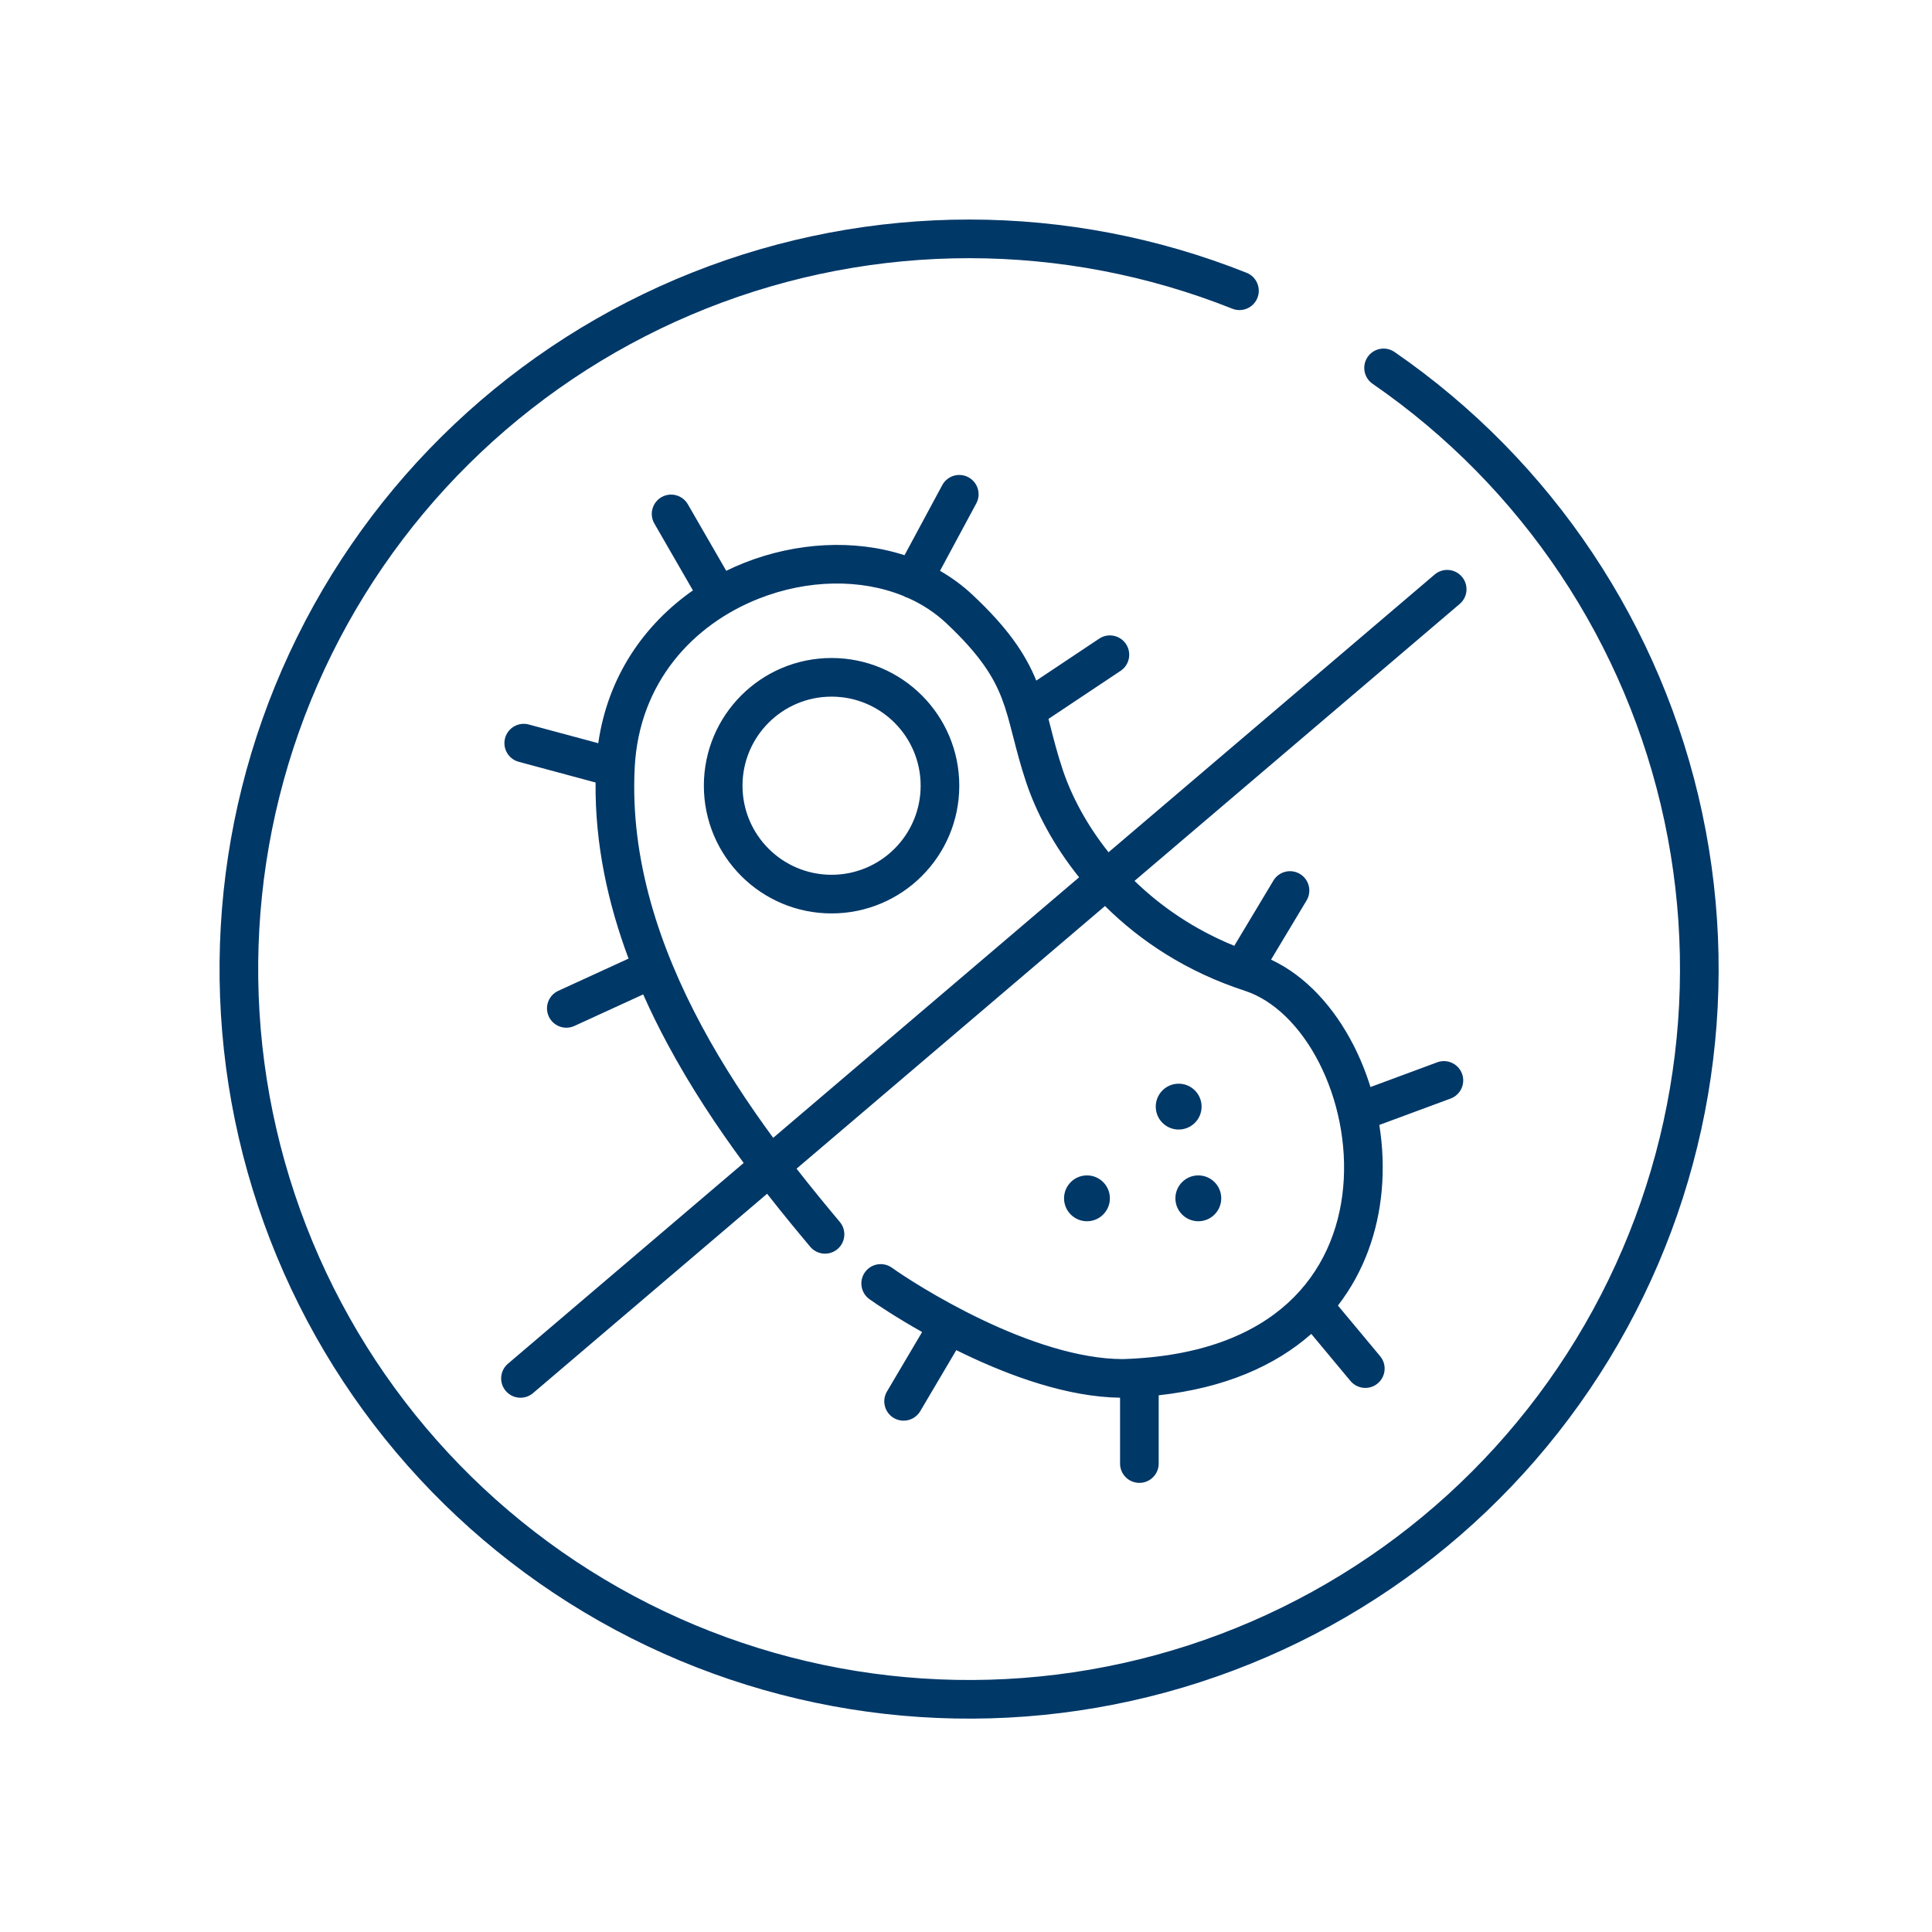 <svg fill="none" viewBox="0 0 88 88" height="88" width="88" xmlns="http://www.w3.org/2000/svg">
  <path fill="#003868" d="M14.781 30.485C18.27 22.983 24.499 17.101 32.188 14.047C39.877 10.993 48.444 10.998 56.13 14.061C56.581 14.241 57.093 14.021 57.273 13.57C57.453 13.118 57.233 12.606 56.782 12.426C48.678 9.196 39.646 9.191 31.538 12.411C23.431 15.631 16.864 21.833 13.185 29.742C9.506 37.652 8.994 46.67 11.755 54.945C14.515 63.22 20.339 70.125 28.03 74.241C35.721 78.358 44.696 79.374 53.113 77.082C61.53 74.79 68.75 69.362 73.291 61.914C77.832 54.466 79.35 45.562 77.533 37.03C75.716 28.498 70.702 20.985 63.52 16.033C63.12 15.757 62.572 15.858 62.296 16.258C62.02 16.658 62.121 17.206 62.521 17.482C69.333 22.178 74.088 29.304 75.812 37.396C77.535 45.489 76.095 53.934 71.788 60.998C67.481 68.062 60.633 73.21 52.65 75.384C44.667 77.558 36.155 76.594 28.86 72.69C21.566 68.785 16.043 62.237 13.424 54.388C10.806 46.54 11.291 37.987 14.781 30.485ZM44.111 21.739C44.539 21.969 44.699 22.503 44.468 22.931L42.816 26C43.344 26.303 43.841 26.666 44.295 27.092C45.905 28.601 46.704 29.784 47.202 31L50.066 29.09C50.471 28.82 51.017 28.93 51.287 29.334C51.556 29.739 51.447 30.285 51.043 30.555L47.757 32.745C47.782 32.843 47.807 32.941 47.832 33.039L47.853 33.118C48.007 33.721 48.167 34.345 48.406 35.063C48.796 36.231 49.482 37.551 50.493 38.819L65.347 26.169C65.717 25.854 66.272 25.899 66.587 26.269C66.902 26.639 66.858 27.194 66.488 27.509L51.676 40.123C52.872 41.283 54.378 42.33 56.22 43.08L58.003 40.108C58.253 39.692 58.794 39.557 59.211 39.807C59.627 40.057 59.763 40.597 59.513 41.014L57.894 43.711C59.487 44.452 60.775 45.897 61.645 47.597C61.954 48.198 62.215 48.842 62.423 49.513L65.463 48.387C65.918 48.218 66.424 48.451 66.593 48.906C66.762 49.362 66.529 49.868 66.074 50.037L62.826 51.24C62.983 52.22 63.025 53.231 62.934 54.232C62.767 56.075 62.145 57.908 60.941 59.465L62.864 61.774C63.176 62.147 63.125 62.702 62.752 63.013C62.378 63.325 61.824 63.274 61.512 62.901L59.727 60.758C58.076 62.213 55.785 63.22 52.777 63.554V66.663C52.777 67.149 52.383 67.543 51.897 67.543C51.411 67.543 51.017 67.149 51.017 66.663V63.664C48.617 63.63 46.032 62.682 43.967 61.696C43.829 61.63 43.692 61.564 43.558 61.497L41.916 64.277C41.668 64.695 41.129 64.834 40.71 64.587C40.292 64.339 40.153 63.8 40.4 63.381L42.001 60.672C40.839 60.017 39.972 59.439 39.602 59.176C39.207 58.893 39.115 58.343 39.398 57.948C39.68 57.553 40.23 57.461 40.625 57.743C41.113 58.092 42.71 59.145 44.725 60.108C46.756 61.078 49.104 61.901 51.138 61.905C54.7 61.796 57.107 60.767 58.661 59.35C60.218 57.93 61.002 56.045 61.181 54.073C61.361 52.092 60.927 50.054 60.079 48.399C59.225 46.733 58.008 45.554 56.696 45.127C54.041 44.263 51.935 42.86 50.331 41.268L36.282 53.232C36.969 54.112 37.637 54.923 38.252 55.657C38.565 56.029 38.516 56.584 38.144 56.897C37.771 57.209 37.216 57.16 36.904 56.788C36.297 56.064 35.631 55.256 34.941 54.374L24.278 63.455C23.907 63.77 23.352 63.725 23.037 63.355C22.722 62.986 22.766 62.43 23.137 62.115L33.874 52.971C32.677 51.348 31.463 49.525 30.401 47.547C30.01 46.819 29.639 46.067 29.296 45.294L26.162 46.731C25.72 46.933 25.198 46.739 24.995 46.297C24.793 45.855 24.987 45.333 25.429 45.131L28.63 43.663C27.692 41.153 27.099 38.455 27.128 35.642L23.627 34.699C23.158 34.573 22.88 34.09 23.006 33.62C23.133 33.151 23.616 32.873 24.085 33L27.25 33.852C27.69 30.777 29.374 28.423 31.562 26.892L29.806 23.848C29.563 23.427 29.707 22.889 30.128 22.646C30.549 22.404 31.087 22.548 31.33 22.969L33.079 25.999C33.354 25.864 33.634 25.741 33.918 25.629C36.25 24.71 38.896 24.543 41.2 25.289L42.919 22.096C43.149 21.669 43.683 21.509 44.111 21.739ZM46.736 35.619C47.192 36.987 47.987 38.51 49.152 39.96L35.218 51.827C34.083 50.282 32.945 48.565 31.952 46.715C30.037 43.145 28.69 39.132 28.911 34.94C29.114 31.09 31.564 28.449 34.564 27.266C36.782 26.392 39.204 26.349 41.156 27.148C41.166 27.154 41.177 27.161 41.188 27.166C41.247 27.198 41.307 27.222 41.369 27.239C42.006 27.525 42.588 27.904 43.092 28.376C44.636 29.824 45.256 30.836 45.633 31.816C45.829 32.327 45.967 32.849 46.127 33.476L46.151 33.566L46.151 33.566C46.304 34.163 46.477 34.841 46.736 35.619ZM37.877 39.845C40.117 39.845 41.934 38.029 41.934 35.788C41.934 33.548 40.117 31.731 37.877 31.731C35.636 31.731 33.82 33.548 33.82 35.788C33.82 38.029 35.636 39.845 37.877 39.845ZM37.877 41.605C41.089 41.605 43.694 39.001 43.694 35.788C43.694 32.576 41.089 29.971 37.877 29.971C34.664 29.971 32.06 32.576 32.06 35.788C32.06 39.001 34.664 41.605 37.877 41.605ZM49.511 55.626C50.087 55.626 50.554 55.158 50.554 54.582C50.554 54.005 50.087 53.538 49.511 53.538C48.934 53.538 48.466 54.005 48.466 54.582C48.466 55.158 48.934 55.626 49.511 55.626ZM54.731 50.405C54.731 50.982 54.263 51.449 53.687 51.449C53.11 51.449 52.643 50.982 52.643 50.405C52.643 49.829 53.11 49.361 53.687 49.361C54.263 49.361 54.731 49.829 54.731 50.405ZM54.582 55.626C55.158 55.626 55.626 55.158 55.626 54.582C55.626 54.005 55.158 53.538 54.582 53.538C54.005 53.538 53.538 54.005 53.538 54.582C53.538 55.158 54.005 55.626 54.582 55.626Z" clip-rule="evenodd" fill-rule="evenodd"></path>
</svg>
